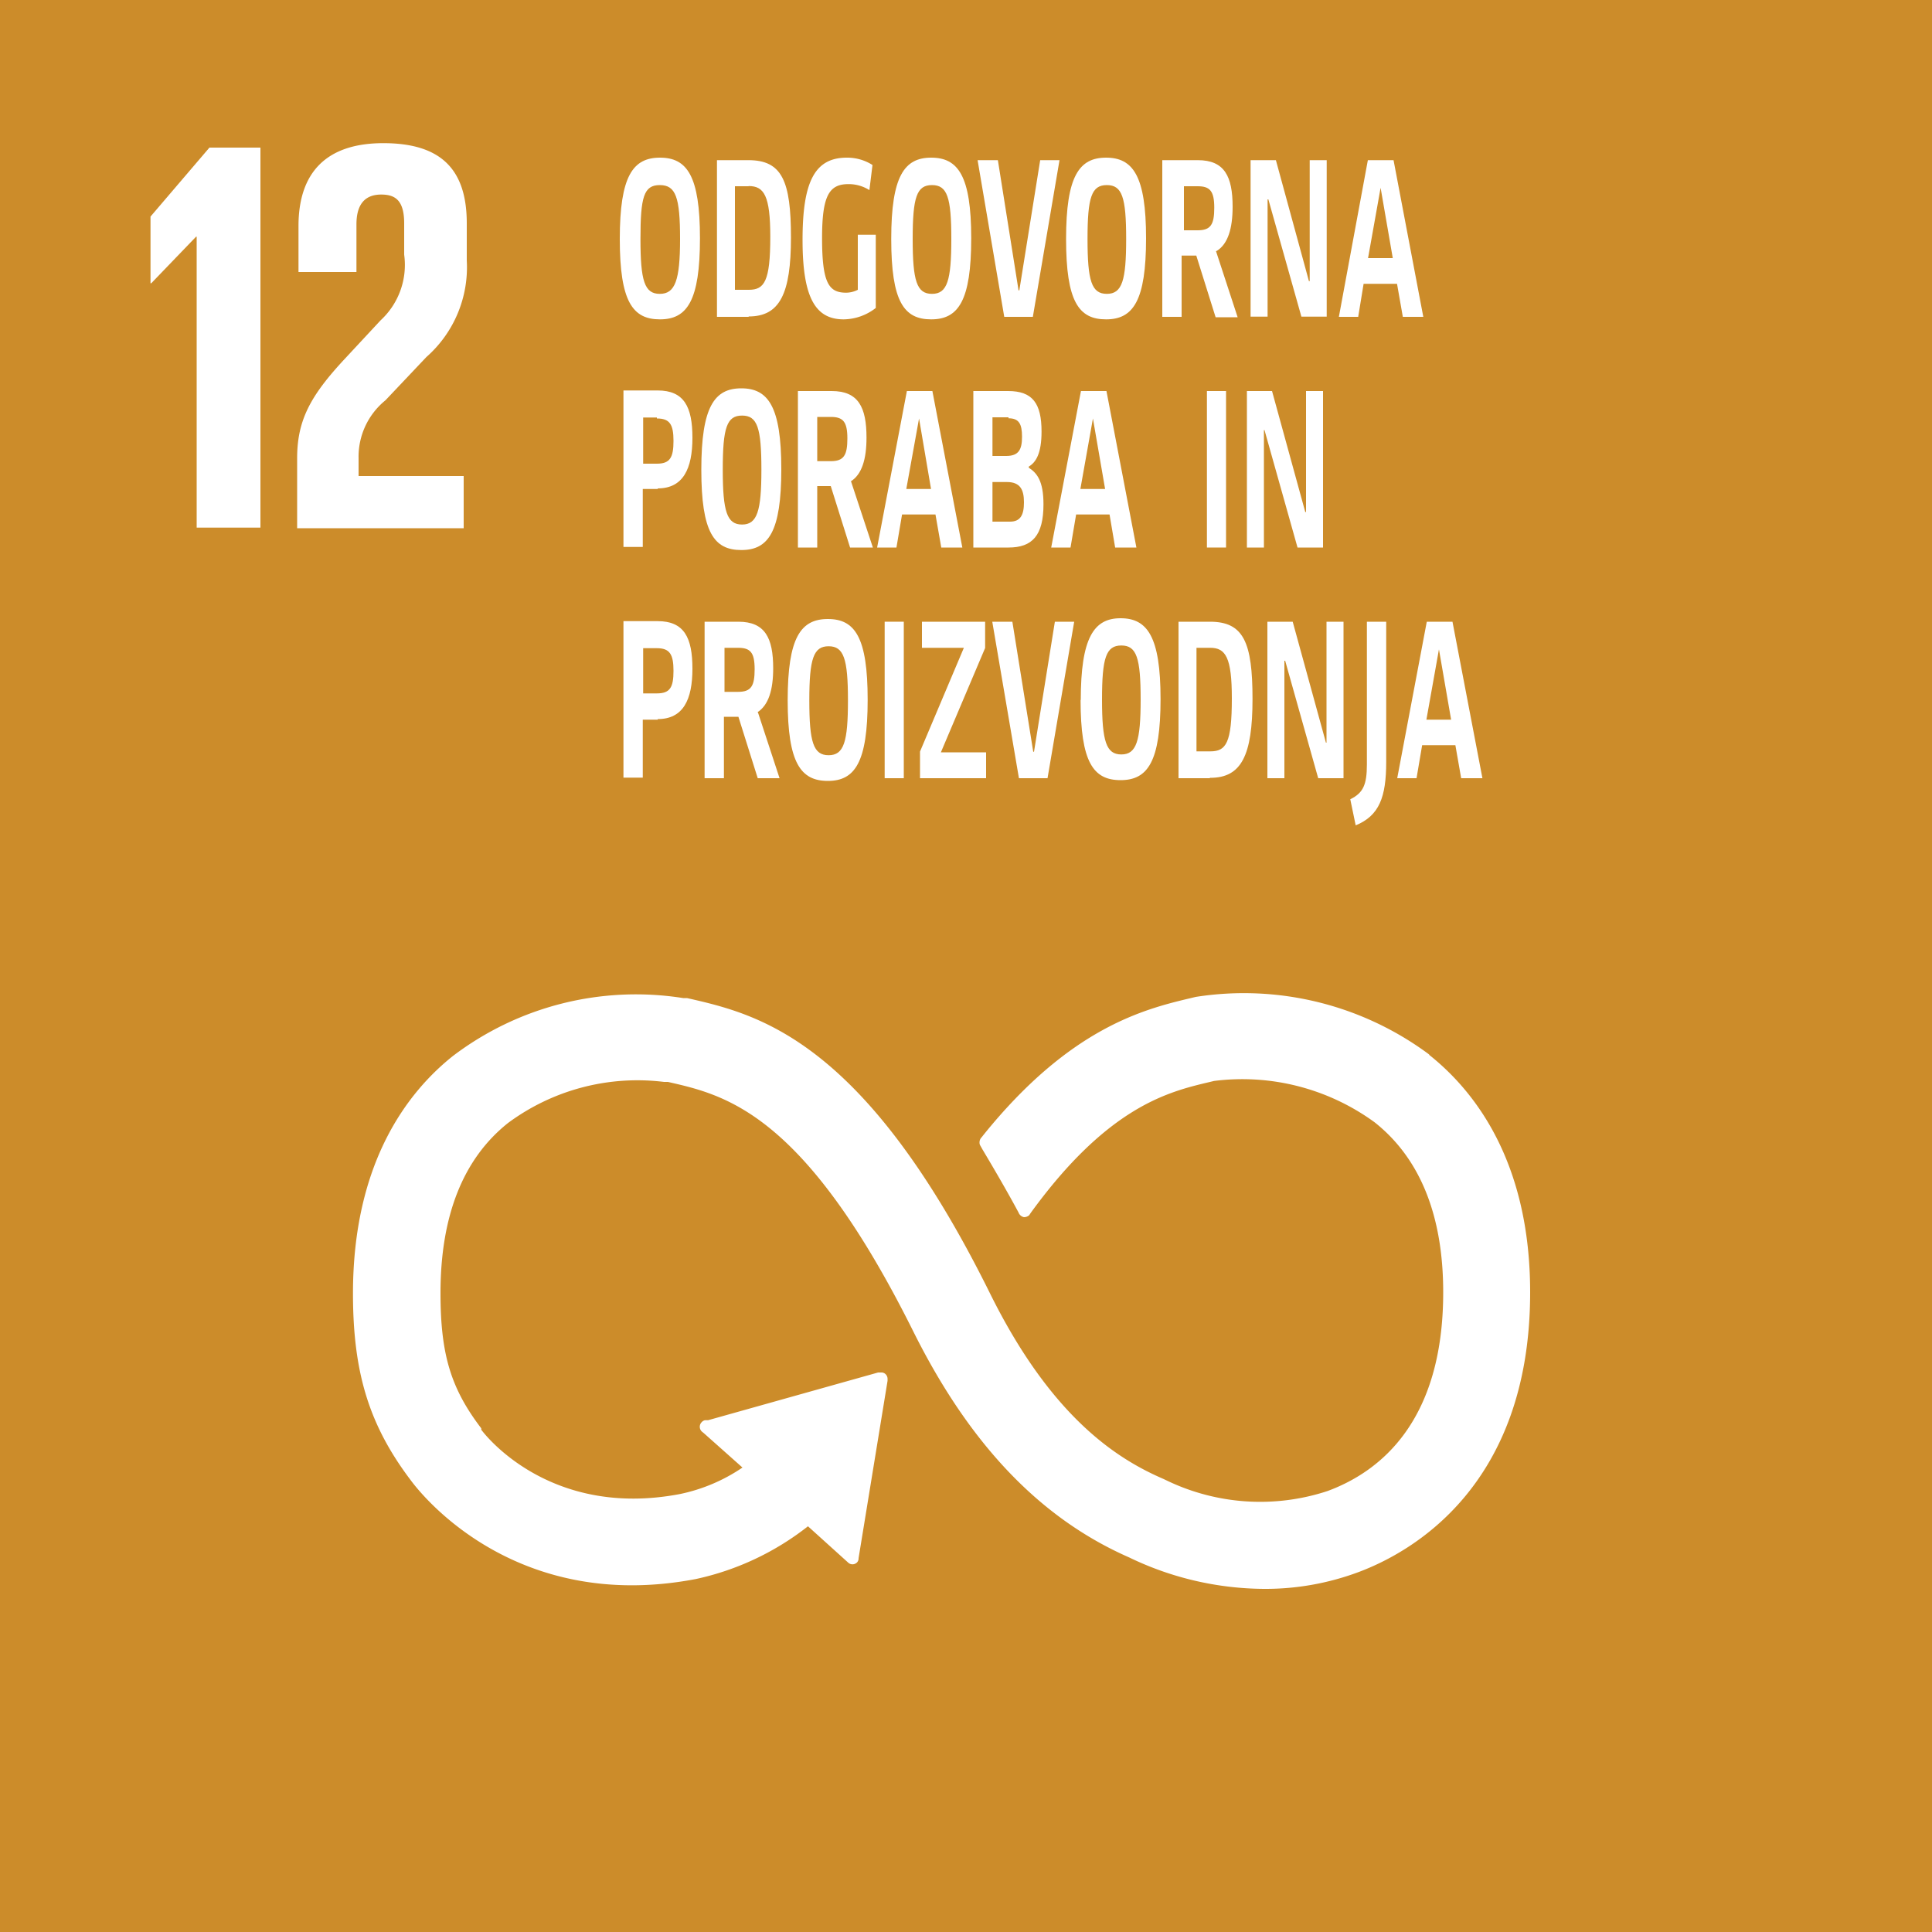 <?xml version="1.0" encoding="UTF-8"?>
<svg xmlns="http://www.w3.org/2000/svg" xmlns:xlink="http://www.w3.org/1999/xlink" viewBox="0 0 100 100">
  <defs>
    <style>.cls-1{fill:none;}.cls-2{clip-path:url(#clip-path);}.cls-3{fill:#cc8c2a;}.cls-4{fill:#fff;}</style>
    <clipPath id="clip-path" transform="translate(0 0)">
      <rect class="cls-1" width="100" height="100"></rect>
    </clipPath>
  </defs>
  <title>12 si</title>
  <g id="Layer_2" data-name="Layer 2">
    <g id="Layer_1-2" data-name="Layer 1">
      <g id="_12_si" data-name="12 si">
        <g class="cls-2">
          <rect class="cls-3" width="100" height="100"></rect>
          <g class="cls-2">
            <path class="cls-4" d="M74,54.6a16.07,16.07,0,0,0-12.11-3l-.25.06c-2.41.57-6.25,1.52-10.74,7.09l-.07.09-.06.07a.38.38,0,0,0-.07.22.29.29,0,0,0,.05.18l.1.18c.56.94,1.27,2.15,1.87,3.27,0,0,0,0,0,0A.38.38,0,0,0,53,63a.41.41,0,0,0,.27-.1l.08-.12c4-5.51,7.12-6.27,9.24-6.77l.25-.06a11.62,11.62,0,0,1,8.31,2.14c2.35,1.86,3.55,4.82,3.55,8.8,0,6.67-3.25,9.28-6,10.29a11.15,11.15,0,0,1-8.29-.54l-.19-.09c-2.31-1-5.77-3.1-9-9.65C44.69,53.73,39.2,52.49,35.56,51.66l-.2,0a15.66,15.66,0,0,0-11.92,3c-2.36,1.88-5.17,5.54-5.17,12.29,0,4.11.84,6.83,3,9.68.48.65,5.34,6.9,14.75,5.1A14.25,14.25,0,0,0,41.82,79l2.07,1.87a.33.33,0,0,0,.47,0,.3.3,0,0,0,.08-.22v0l1.5-9.18v-.1a.34.34,0,0,0-.11-.25.3.3,0,0,0-.22-.08h-.16l-8.8,2.47-.16,0a.32.32,0,0,0-.17.1.34.34,0,0,0,0,.48l.11.09,2,1.78a9,9,0,0,1-3.23,1.37c-6.8,1.3-10.17-3.16-10.29-3.33l0-.07c-1.58-2.07-2.11-3.84-2.11-7,0-4,1.17-6.95,3.49-8.8A11.25,11.25,0,0,1,34.37,56l.2,0c3,.68,7.06,1.6,12.69,12.89,2.92,5.87,6.58,9.7,11.18,11.72a16.23,16.23,0,0,0,7,1.63,13.77,13.77,0,0,0,4.88-.87c2.67-1,8.88-4.39,8.88-14.48,0-6.75-2.86-10.42-5.25-12.31" transform="translate(0 0)"></path>
            <polygon class="cls-4" points="10.15 12.25 10.18 12.25 10.18 27.31 13.48 27.31 13.48 7.64 10.84 7.64 7.79 11.21 7.79 14.66 7.83 14.66 10.15 12.25"></polygon>
            <path class="cls-4" d="M15.45,11.7v2.38h3V11.61c0-1.19.58-1.54,1.28-1.54s1.19.27,1.19,1.49v1.62a3.9,3.9,0,0,1-1.22,3.4l-1.86,2c-1.79,1.92-2.46,3.19-2.46,5.14v3.62H24v-2.7H18.56v-.92a3.76,3.76,0,0,1,1.39-3l2.12-2.24a6.19,6.19,0,0,0,2.09-5V11.56c0-2.82-1.36-4.15-4.32-4.15s-4.39,1.53-4.39,4.29" transform="translate(0 0)"></path>
            <path class="cls-4" d="M32.08,12.37c0-3.26.68-4.21,2.08-4.21s2.07.94,2.07,4.17-.66,4.2-2.07,4.2-2.08-.91-2.08-4.16m3.12,0c0-2.16-.22-2.79-1.05-2.79s-1,.62-1,2.79.21,2.84,1,2.84,1.05-.69,1.05-2.84" transform="translate(0 0)"></path>
            <path class="cls-4" d="M38.75,16.4H37.11V8.29h1.63c1.74,0,2.2,1.08,2.2,4s-.58,4.09-2.19,4.09m0-6.74h-.71V15h.72c.8,0,1.11-.43,1.11-2.74,0-2.13-.32-2.63-1.12-2.63" transform="translate(0 0)"></path>
            <path class="cls-4" d="M43.67,16.53c-1.46,0-2.13-1.11-2.13-4.11s.62-4.26,2.29-4.26a2.44,2.44,0,0,1,1.33.38L45,9.84a2,2,0,0,0-1.09-.31c-1,0-1.36.61-1.36,2.79,0,2.34.35,2.83,1.25,2.83A1.36,1.36,0,0,0,44.4,15V12.15h.93v3.79a2.75,2.75,0,0,1-1.66.59" transform="translate(0 0)"></path>
            <path class="cls-4" d="M46.13,12.37c0-3.26.68-4.21,2.07-4.21s2.07.94,2.07,4.17-.66,4.2-2.07,4.2-2.07-.91-2.07-4.16m3.11,0c0-2.16-.21-2.79-1-2.79s-1,.62-1,2.79.21,2.84,1,2.84,1-.69,1-2.84" transform="translate(0 0)"></path>
            <polygon class="cls-4" points="53.46 16.4 51.98 16.4 50.6 8.29 51.65 8.29 52.72 15.03 52.76 15.03 53.84 8.29 54.84 8.29 53.46 16.4"></polygon>
            <path class="cls-4" d="M55.18,12.37c0-3.26.68-4.21,2.07-4.21s2.07.94,2.07,4.17-.66,4.2-2.07,4.2-2.07-.91-2.07-4.16m3.11,0c0-2.16-.21-2.79-1-2.79s-1,.62-1,2.79.21,2.84,1,2.84,1-.69,1-2.84" transform="translate(0 0)"></path>
            <path class="cls-4" d="M62.94,13l1.12,3.42H62.92l-1-3.19h-.76V16.4h-1V8.29H62c1.38,0,1.8.84,1.8,2.41,0,1.12-.24,1.92-.81,2.28m-1-3.34h-.71v2.28h.71c.68,0,.86-.3.86-1.17s-.23-1.11-.86-1.11" transform="translate(0 0)"></path>
            <polygon class="cls-4" points="65.65 10.32 65.61 10.32 65.61 16.39 64.73 16.39 64.73 8.29 66.04 8.29 67.75 14.55 67.79 14.55 67.79 8.29 68.67 8.29 68.67 16.39 67.36 16.39 65.65 10.32"></polygon>
            <path class="cls-4" d="M72.31,14.69H70.58L70.3,16.4h-1L70.8,8.29h1.33l1.54,8.11H72.61Zm-1.5-1.33h1.28l-.63-3.64h0Z" transform="translate(0 0)"></path>
            <path class="cls-4" d="M34.05,25.31h-.78v3h-1v-8.1h1.77c1.37,0,1.8.85,1.8,2.45s-.48,2.62-1.8,2.62M34,21.61h-.71V24H34c.68,0,.86-.32.86-1.18s-.2-1.16-.86-1.16" transform="translate(0 0)"></path>
            <path class="cls-4" d="M36.3,24.31c0-3.26.68-4.21,2.07-4.21s2.07.94,2.07,4.18-.66,4.19-2.07,4.19-2.07-.91-2.07-4.16m3.11,0c0-2.17-.21-2.8-1-2.8s-1,.62-1,2.8.22,2.84,1,2.84,1-.69,1-2.84" transform="translate(0 0)"></path>
            <path class="cls-4" d="M44.05,24.92l1.13,3.42H44l-1-3.18H42.3v3.18h-1v-8.1h1.75c1.38,0,1.8.84,1.8,2.41,0,1.12-.24,1.91-.82,2.27m-1-3.34H42.3v2.29H43c.68,0,.86-.31.86-1.18s-.23-1.11-.86-1.11" transform="translate(0 0)"></path>
            <path class="cls-4" d="M48.42,26.63H46.69l-.29,1.71h-1l1.54-8.1h1.32l1.55,8.1H48.72Zm-1.51-1.32h1.28l-.62-3.65h0Z" transform="translate(0 0)"></path>
            <path class="cls-4" d="M52.2,28.34H50.38v-8.1h1.8c1.26,0,1.73.63,1.73,2.1,0,1.13-.29,1.59-.66,1.81v.06c.42.27.76.68.76,1.89,0,1.62-.58,2.24-1.81,2.24m0-6.74h-.83v2h.71c.65,0,.82-.33.82-1s-.17-.95-.7-.95m-.08,3.3h-.75V27h.91c.54,0,.72-.35.72-1s-.19-1.05-.88-1.05" transform="translate(0 0)"></path>
            <path class="cls-4" d="M57.43,26.63H55.7l-.29,1.71h-1l1.54-8.1h1.32l1.55,8.1H57.72Zm-1.51-1.32H57.2l-.63-3.65h0Z" transform="translate(0 0)"></path>
            <rect class="cls-4" x="62.47" y="20.24" width="0.99" height="8.1"></rect>
            <polygon class="cls-4" points="65.45 22.26 65.42 22.26 65.42 28.34 64.54 28.34 64.54 20.24 65.84 20.24 67.56 26.5 67.6 26.5 67.6 20.24 68.48 20.24 68.48 28.34 67.16 28.34 65.45 22.26"></polygon>
            <path class="cls-4" d="M34.05,37.25h-.78v3h-1v-8.1h1.77c1.37,0,1.8.85,1.8,2.46s-.48,2.61-1.8,2.61M34,33.55h-.71v2.34H34c.68,0,.86-.31.86-1.17s-.2-1.17-.86-1.17" transform="translate(0 0)"></path>
            <path class="cls-4" d="M39.23,36.87l1.12,3.41H39.22l-1-3.18h-.75v3.18h-1v-8.1h1.75c1.38,0,1.8.84,1.8,2.41,0,1.12-.24,1.91-.82,2.28m-1-3.34h-.7v2.28h.7c.68,0,.86-.3.86-1.17s-.22-1.11-.86-1.11" transform="translate(0 0)"></path>
            <path class="cls-4" d="M40.77,36.25c0-3.26.68-4.21,2.08-4.21s2.06.94,2.06,4.18-.66,4.2-2.06,4.2-2.08-.92-2.08-4.17m3.12,0c0-2.16-.22-2.8-1-2.8s-1,.63-1,2.8.21,2.84,1,2.84,1-.69,1-2.84" transform="translate(0 0)"></path>
            <rect class="cls-4" x="45.79" y="32.18" width="0.99" height="8.1"></rect>
            <polygon class="cls-4" points="47.62 40.28 47.62 38.9 49.89 33.53 47.72 33.53 47.72 32.18 50.99 32.18 50.99 33.54 48.7 38.94 51.04 38.94 51.04 40.28 47.62 40.28"></polygon>
            <polygon class="cls-4" points="54.22 40.28 52.74 40.28 51.36 32.18 52.4 32.18 53.48 38.91 53.52 38.91 54.6 32.18 55.6 32.18 54.22 40.28"></polygon>
            <path class="cls-4" d="M55.94,36.25C55.94,33,56.62,32,58,32s2.07.94,2.07,4.18-.66,4.2-2.07,4.2-2.07-.92-2.07-4.17m3.11,0c0-2.16-.21-2.8-1-2.8s-1,.63-1,2.8.22,2.84,1,2.84,1-.69,1-2.84" transform="translate(0 0)"></path>
            <path class="cls-4" d="M62.6,40.28H61v-8.1h1.63c1.74,0,2.2,1.07,2.2,4s-.58,4.08-2.19,4.08m0-6.73h-.71v5.36h.72c.81,0,1.11-.43,1.11-2.74,0-2.12-.32-2.62-1.12-2.62" transform="translate(0 0)"></path>
            <polygon class="cls-4" points="66.52 34.2 66.48 34.2 66.48 40.28 65.6 40.28 65.6 32.18 66.91 32.18 68.63 38.44 68.66 38.44 68.66 32.18 69.54 32.18 69.54 40.28 68.23 40.28 66.52 34.2"></polygon>
            <path class="cls-4" d="M69.89,41.37c.67-.33.86-.75.86-1.81V32.18h1v7.25c0,1.83-.36,2.79-1.58,3.29Z" transform="translate(0 0)"></path>
            <path class="cls-4" d="M75.33,38.57H73.61l-.29,1.71h-1l1.53-8.1h1.33l1.55,8.1H75.63Zm-1.5-1.32h1.28l-.63-3.64h0Z" transform="translate(0 0)"></path>
          </g>
        </g>
      </g>
    </g>
  </g>
</svg>
